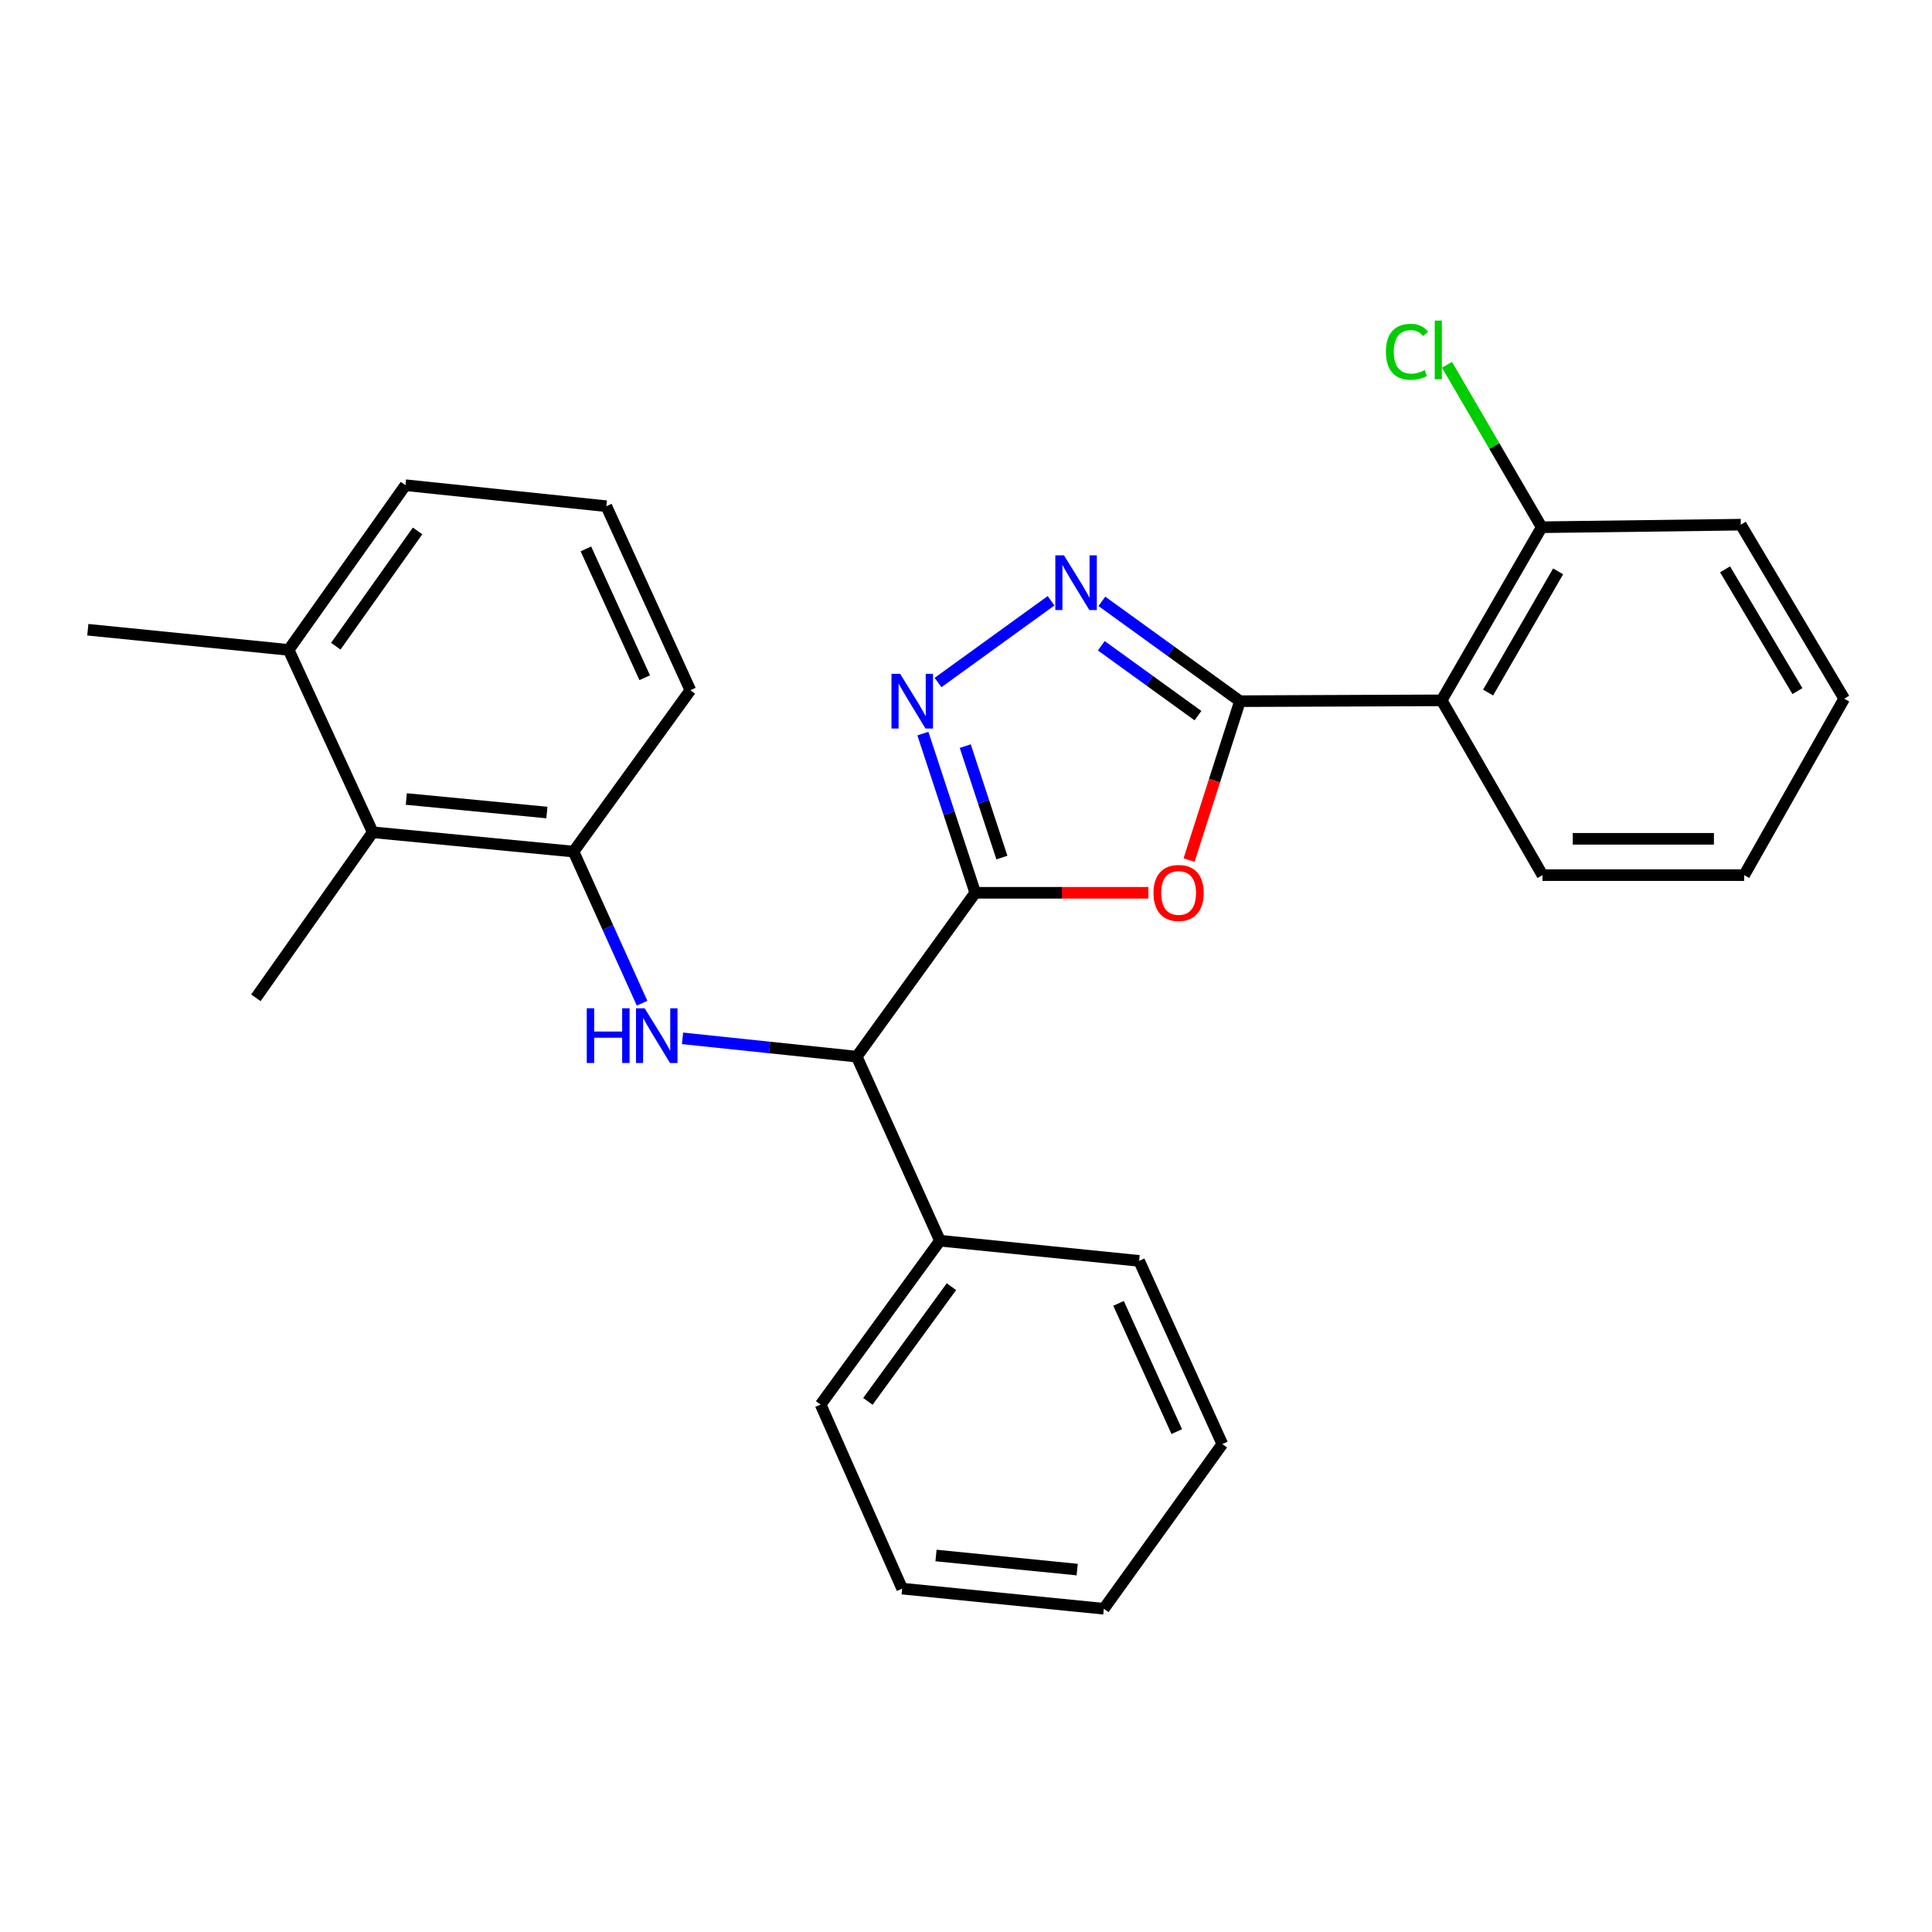 <?xml version='1.0' encoding='iso-8859-1'?>
<svg version='1.1' baseProfile='full'
              xmlns='http://www.w3.org/2000/svg'
                      xmlns:rdkit='http://www.rdkit.org/xml'
                      xmlns:xlink='http://www.w3.org/1999/xlink'
                  xml:space='preserve'
width='1000px' height='1000px' viewBox='0 0 1000 1000'>
<!-- END OF HEADER -->
<rect style='opacity:1.0;fill:#FFFFFF;stroke:none' width='1000' height='1000' x='0' y='0'> </rect>
<path class='bond-1' d='M 504.784,462.109 L 549.599,462.109' style='fill:none;fill-rule:evenodd;stroke:#000000;stroke-width:6px;stroke-linecap:butt;stroke-linejoin:miter;stroke-opacity:1' />
<path class='bond-1' d='M 549.599,462.109 L 594.414,462.109' style='fill:none;fill-rule:evenodd;stroke:#FF0000;stroke-width:6px;stroke-linecap:butt;stroke-linejoin:miter;stroke-opacity:1' />
<path class='bond-2' d='M 504.784,462.109 L 491.235,420.903' style='fill:none;fill-rule:evenodd;stroke:#000000;stroke-width:6px;stroke-linecap:butt;stroke-linejoin:miter;stroke-opacity:1' />
<path class='bond-2' d='M 491.235,420.903 L 477.687,379.697' style='fill:none;fill-rule:evenodd;stroke:#0000FF;stroke-width:6px;stroke-linecap:butt;stroke-linejoin:miter;stroke-opacity:1' />
<path class='bond-2' d='M 518.581,443.874 L 509.097,415.03' style='fill:none;fill-rule:evenodd;stroke:#000000;stroke-width:6px;stroke-linecap:butt;stroke-linejoin:miter;stroke-opacity:1' />
<path class='bond-2' d='M 509.097,415.03 L 499.613,386.186' style='fill:none;fill-rule:evenodd;stroke:#0000FF;stroke-width:6px;stroke-linecap:butt;stroke-linejoin:miter;stroke-opacity:1' />
<path class='bond-6' d='M 504.784,462.109 L 443.447,546.918' style='fill:none;fill-rule:evenodd;stroke:#000000;stroke-width:6px;stroke-linecap:butt;stroke-linejoin:miter;stroke-opacity:1' />
<path class='bond-0' d='M 641.801,362.927 L 628.632,404.056' style='fill:none;fill-rule:evenodd;stroke:#000000;stroke-width:6px;stroke-linecap:butt;stroke-linejoin:miter;stroke-opacity:1' />
<path class='bond-0' d='M 628.632,404.056 L 615.464,445.185' style='fill:none;fill-rule:evenodd;stroke:#FF0000;stroke-width:6px;stroke-linecap:butt;stroke-linejoin:miter;stroke-opacity:1' />
<path class='bond-4' d='M 641.801,362.927 L 746.195,362.498' style='fill:none;fill-rule:evenodd;stroke:#000000;stroke-width:6px;stroke-linecap:butt;stroke-linejoin:miter;stroke-opacity:1' />
<path class='bond-27' d='M 641.801,362.927 L 606.064,337.091' style='fill:none;fill-rule:evenodd;stroke:#000000;stroke-width:6px;stroke-linecap:butt;stroke-linejoin:miter;stroke-opacity:1' />
<path class='bond-27' d='M 606.064,337.091 L 570.328,311.256' style='fill:none;fill-rule:evenodd;stroke:#0000FF;stroke-width:6px;stroke-linecap:butt;stroke-linejoin:miter;stroke-opacity:1' />
<path class='bond-27' d='M 620.064,370.414 L 595.048,352.329' style='fill:none;fill-rule:evenodd;stroke:#000000;stroke-width:6px;stroke-linecap:butt;stroke-linejoin:miter;stroke-opacity:1' />
<path class='bond-27' d='M 595.048,352.329 L 570.033,334.244' style='fill:none;fill-rule:evenodd;stroke:#0000FF;stroke-width:6px;stroke-linecap:butt;stroke-linejoin:miter;stroke-opacity:1' />
<path class='bond-3' d='M 485.529,353.267 L 544.027,310.961' style='fill:none;fill-rule:evenodd;stroke:#0000FF;stroke-width:6px;stroke-linecap:butt;stroke-linejoin:miter;stroke-opacity:1' />
<path class='bond-9' d='M 746.195,362.498 L 797.964,272.895' style='fill:none;fill-rule:evenodd;stroke:#000000;stroke-width:6px;stroke-linecap:butt;stroke-linejoin:miter;stroke-opacity:1' />
<path class='bond-9' d='M 770.241,358.464 L 806.479,295.742' style='fill:none;fill-rule:evenodd;stroke:#000000;stroke-width:6px;stroke-linecap:butt;stroke-linejoin:miter;stroke-opacity:1' />
<path class='bond-13' d='M 746.195,362.498 L 798.392,452.969' style='fill:none;fill-rule:evenodd;stroke:#000000;stroke-width:6px;stroke-linecap:butt;stroke-linejoin:miter;stroke-opacity:1' />
<path class='bond-5' d='M 353.272,537.445 L 398.359,542.181' style='fill:none;fill-rule:evenodd;stroke:#0000FF;stroke-width:6px;stroke-linecap:butt;stroke-linejoin:miter;stroke-opacity:1' />
<path class='bond-5' d='M 398.359,542.181 L 443.447,546.918' style='fill:none;fill-rule:evenodd;stroke:#000000;stroke-width:6px;stroke-linecap:butt;stroke-linejoin:miter;stroke-opacity:1' />
<path class='bond-7' d='M 332.347,519.27 L 314.604,480.024' style='fill:none;fill-rule:evenodd;stroke:#0000FF;stroke-width:6px;stroke-linecap:butt;stroke-linejoin:miter;stroke-opacity:1' />
<path class='bond-7' d='M 314.604,480.024 L 296.862,440.779' style='fill:none;fill-rule:evenodd;stroke:#000000;stroke-width:6px;stroke-linecap:butt;stroke-linejoin:miter;stroke-opacity:1' />
<path class='bond-10' d='M 443.447,546.918 L 486.525,642.183' style='fill:none;fill-rule:evenodd;stroke:#000000;stroke-width:6px;stroke-linecap:butt;stroke-linejoin:miter;stroke-opacity:1' />
<path class='bond-8' d='M 296.862,440.779 L 192.917,430.782' style='fill:none;fill-rule:evenodd;stroke:#000000;stroke-width:6px;stroke-linecap:butt;stroke-linejoin:miter;stroke-opacity:1' />
<path class='bond-8' d='M 283.07,420.563 L 210.308,413.566' style='fill:none;fill-rule:evenodd;stroke:#000000;stroke-width:6px;stroke-linecap:butt;stroke-linejoin:miter;stroke-opacity:1' />
<path class='bond-14' d='M 296.862,440.779 L 357.332,357.265' style='fill:none;fill-rule:evenodd;stroke:#000000;stroke-width:6px;stroke-linecap:butt;stroke-linejoin:miter;stroke-opacity:1' />
<path class='bond-11' d='M 192.917,430.782 L 149.4,336.384' style='fill:none;fill-rule:evenodd;stroke:#000000;stroke-width:6px;stroke-linecap:butt;stroke-linejoin:miter;stroke-opacity:1' />
<path class='bond-16' d='M 192.917,430.782 L 132.446,516.458' style='fill:none;fill-rule:evenodd;stroke:#000000;stroke-width:6px;stroke-linecap:butt;stroke-linejoin:miter;stroke-opacity:1' />
<path class='bond-12' d='M 797.964,272.895 L 773.461,230.858' style='fill:none;fill-rule:evenodd;stroke:#000000;stroke-width:6px;stroke-linecap:butt;stroke-linejoin:miter;stroke-opacity:1' />
<path class='bond-12' d='M 773.461,230.858 L 748.957,188.822' style='fill:none;fill-rule:evenodd;stroke:#00CC00;stroke-width:6px;stroke-linecap:butt;stroke-linejoin:miter;stroke-opacity:1' />
<path class='bond-18' d='M 797.964,272.895 L 901.032,271.568' style='fill:none;fill-rule:evenodd;stroke:#000000;stroke-width:6px;stroke-linecap:butt;stroke-linejoin:miter;stroke-opacity:1' />
<path class='bond-20' d='M 486.525,642.183 L 424.749,727.002' style='fill:none;fill-rule:evenodd;stroke:#000000;stroke-width:6px;stroke-linecap:butt;stroke-linejoin:miter;stroke-opacity:1' />
<path class='bond-20' d='M 492.457,665.975 L 449.214,725.348' style='fill:none;fill-rule:evenodd;stroke:#000000;stroke-width:6px;stroke-linecap:butt;stroke-linejoin:miter;stroke-opacity:1' />
<path class='bond-21' d='M 486.525,642.183 L 589.614,652.628' style='fill:none;fill-rule:evenodd;stroke:#000000;stroke-width:6px;stroke-linecap:butt;stroke-linejoin:miter;stroke-opacity:1' />
<path class='bond-19' d='M 149.4,336.384 L 45.455,325.949' style='fill:none;fill-rule:evenodd;stroke:#000000;stroke-width:6px;stroke-linecap:butt;stroke-linejoin:miter;stroke-opacity:1' />
<path class='bond-29' d='M 149.4,336.384 L 209.87,251.137' style='fill:none;fill-rule:evenodd;stroke:#000000;stroke-width:6px;stroke-linecap:butt;stroke-linejoin:miter;stroke-opacity:1' />
<path class='bond-29' d='M 173.806,334.475 L 216.135,274.802' style='fill:none;fill-rule:evenodd;stroke:#000000;stroke-width:6px;stroke-linecap:butt;stroke-linejoin:miter;stroke-opacity:1' />
<path class='bond-22' d='M 798.392,452.969 L 902.787,452.969' style='fill:none;fill-rule:evenodd;stroke:#000000;stroke-width:6px;stroke-linecap:butt;stroke-linejoin:miter;stroke-opacity:1' />
<path class='bond-22' d='M 814.052,434.166 L 887.128,434.166' style='fill:none;fill-rule:evenodd;stroke:#000000;stroke-width:6px;stroke-linecap:butt;stroke-linejoin:miter;stroke-opacity:1' />
<path class='bond-15' d='M 357.332,357.265 L 313.836,262.011' style='fill:none;fill-rule:evenodd;stroke:#000000;stroke-width:6px;stroke-linecap:butt;stroke-linejoin:miter;stroke-opacity:1' />
<path class='bond-15' d='M 333.704,350.787 L 303.257,284.109' style='fill:none;fill-rule:evenodd;stroke:#000000;stroke-width:6px;stroke-linecap:butt;stroke-linejoin:miter;stroke-opacity:1' />
<path class='bond-17' d='M 313.836,262.011 L 209.87,251.137' style='fill:none;fill-rule:evenodd;stroke:#000000;stroke-width:6px;stroke-linecap:butt;stroke-linejoin:miter;stroke-opacity:1' />
<path class='bond-30' d='M 901.032,271.568 L 954.545,361.631' style='fill:none;fill-rule:evenodd;stroke:#000000;stroke-width:6px;stroke-linecap:butt;stroke-linejoin:miter;stroke-opacity:1' />
<path class='bond-30' d='M 892.895,294.682 L 930.354,357.726' style='fill:none;fill-rule:evenodd;stroke:#000000;stroke-width:6px;stroke-linecap:butt;stroke-linejoin:miter;stroke-opacity:1' />
<path class='bond-25' d='M 424.749,727.002 L 466.95,822.267' style='fill:none;fill-rule:evenodd;stroke:#000000;stroke-width:6px;stroke-linecap:butt;stroke-linejoin:miter;stroke-opacity:1' />
<path class='bond-23' d='M 589.614,652.628 L 632.671,747.444' style='fill:none;fill-rule:evenodd;stroke:#000000;stroke-width:6px;stroke-linecap:butt;stroke-linejoin:miter;stroke-opacity:1' />
<path class='bond-23' d='M 578.953,674.625 L 609.093,740.996' style='fill:none;fill-rule:evenodd;stroke:#000000;stroke-width:6px;stroke-linecap:butt;stroke-linejoin:miter;stroke-opacity:1' />
<path class='bond-24' d='M 902.787,452.969 L 954.545,361.631' style='fill:none;fill-rule:evenodd;stroke:#000000;stroke-width:6px;stroke-linecap:butt;stroke-linejoin:miter;stroke-opacity:1' />
<path class='bond-26' d='M 632.671,747.444 L 571.344,832.692' style='fill:none;fill-rule:evenodd;stroke:#000000;stroke-width:6px;stroke-linecap:butt;stroke-linejoin:miter;stroke-opacity:1' />
<path class='bond-28' d='M 466.95,822.267 L 571.344,832.692' style='fill:none;fill-rule:evenodd;stroke:#000000;stroke-width:6px;stroke-linecap:butt;stroke-linejoin:miter;stroke-opacity:1' />
<path class='bond-28' d='M 484.477,805.121 L 557.553,812.419' style='fill:none;fill-rule:evenodd;stroke:#000000;stroke-width:6px;stroke-linecap:butt;stroke-linejoin:miter;stroke-opacity:1' />
<path  class='atom-2' d='M 597.046 462.189
Q 597.046 455.389, 600.406 451.589
Q 603.766 447.789, 610.046 447.789
Q 616.326 447.789, 619.686 451.589
Q 623.046 455.389, 623.046 462.189
Q 623.046 469.069, 619.646 472.989
Q 616.246 476.869, 610.046 476.869
Q 603.806 476.869, 600.406 472.989
Q 597.046 469.109, 597.046 462.189
M 610.046 473.669
Q 614.366 473.669, 616.686 470.789
Q 619.046 467.869, 619.046 462.189
Q 619.046 456.629, 616.686 453.829
Q 614.366 450.989, 610.046 450.989
Q 605.726 450.989, 603.366 453.789
Q 601.046 456.589, 601.046 462.189
Q 601.046 467.909, 603.366 470.789
Q 605.726 473.669, 610.046 473.669
' fill='#FF0000'/>
<path  class='atom-3' d='M 465.913 348.767
L 475.193 363.767
Q 476.113 365.247, 477.593 367.927
Q 479.073 370.607, 479.153 370.767
L 479.153 348.767
L 482.913 348.767
L 482.913 377.087
L 479.033 377.087
L 469.073 360.687
Q 467.913 358.767, 466.673 356.567
Q 465.473 354.367, 465.113 353.687
L 465.113 377.087
L 461.433 377.087
L 461.433 348.767
L 465.913 348.767
' fill='#0000FF'/>
<path  class='atom-4' d='M 550.711 287.44
L 559.991 302.44
Q 560.911 303.92, 562.391 306.6
Q 563.871 309.28, 563.951 309.44
L 563.951 287.44
L 567.711 287.44
L 567.711 315.76
L 563.831 315.76
L 553.871 299.36
Q 552.711 297.44, 551.471 295.24
Q 550.271 293.04, 549.911 292.36
L 549.911 315.76
L 546.231 315.76
L 546.231 287.44
L 550.711 287.44
' fill='#0000FF'/>
<path  class='atom-6' d='M 303.71 521.884
L 307.55 521.884
L 307.55 533.924
L 322.03 533.924
L 322.03 521.884
L 325.87 521.884
L 325.87 550.204
L 322.03 550.204
L 322.03 537.124
L 307.55 537.124
L 307.55 550.204
L 303.71 550.204
L 303.71 521.884
' fill='#0000FF'/>
<path  class='atom-6' d='M 333.67 521.884
L 342.95 536.884
Q 343.87 538.364, 345.35 541.044
Q 346.83 543.724, 346.91 543.884
L 346.91 521.884
L 350.67 521.884
L 350.67 550.204
L 346.79 550.204
L 336.83 533.804
Q 335.67 531.884, 334.43 529.684
Q 333.23 527.484, 332.87 526.804
L 332.87 550.204
L 329.19 550.204
L 329.19 521.884
L 333.67 521.884
' fill='#0000FF'/>
<path  class='atom-13' d='M 717.341 182.088
Q 717.341 175.048, 720.621 171.368
Q 723.941 167.648, 730.221 167.648
Q 736.061 167.648, 739.181 171.768
L 736.541 173.928
Q 734.261 170.928, 730.221 170.928
Q 725.941 170.928, 723.661 173.808
Q 721.421 176.648, 721.421 182.088
Q 721.421 187.688, 723.741 190.568
Q 726.101 193.448, 730.661 193.448
Q 733.781 193.448, 737.421 191.568
L 738.541 194.568
Q 737.061 195.528, 734.821 196.088
Q 732.581 196.648, 730.101 196.648
Q 723.941 196.648, 720.621 192.888
Q 717.341 189.128, 717.341 182.088
' fill='#00CC00'/>
<path  class='atom-13' d='M 742.621 165.928
L 746.301 165.928
L 746.301 196.288
L 742.621 196.288
L 742.621 165.928
' fill='#00CC00'/>
</svg>
